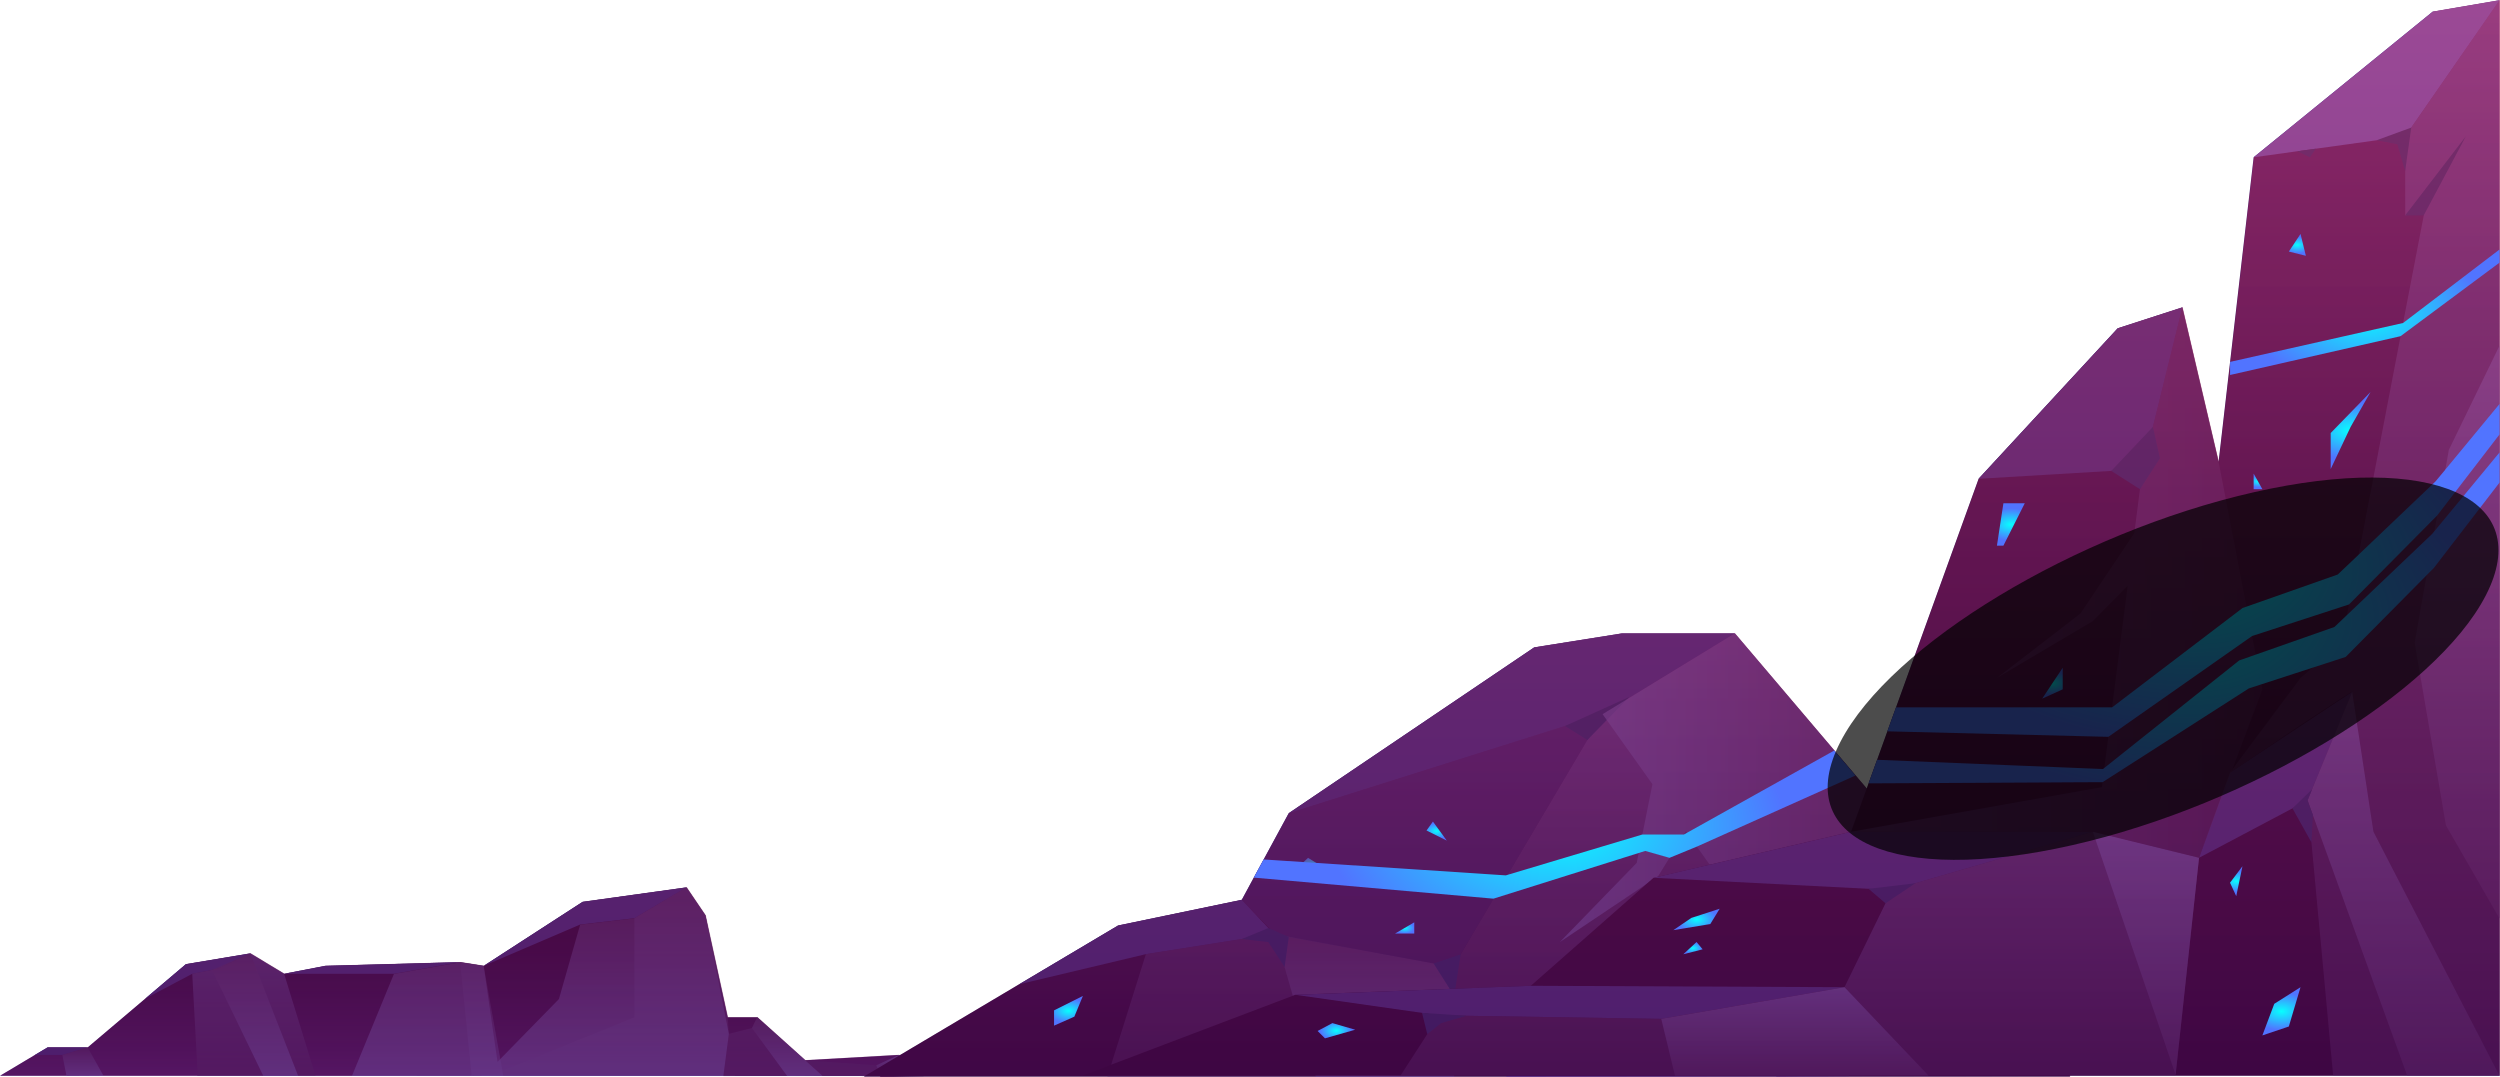 <svg width="30529" height="13157" viewBox="0 0 30529 13157" fill="none" xmlns="http://www.w3.org/2000/svg">
<path fill-rule="evenodd" clip-rule="evenodd" d="M11277 13140.1H10559.5L9673.88 13139.6H9612.49L8834.34 13139.2L6443.88 13138.7H5760.12L4298.22 13138.2L1215.57 13137.3H811.913L0 13136.9L425.908 12882.7L580.924 12790.4H1070.53L1772.7 12195.6L2269.98 11774.1L3056.57 11642.5L3469.43 11891.6L3972.08 11794.7L5618.92 11749.5L5906.7 11794.7L7113.82 11013.5L8383.11 10836.5L8614.86 11178.9V11180.3L8885.75 12422.8H9247.2L9831.19 12947.2L10975.4 12882.7L10982.3 12888.6L11277 13140.1Z" fill="url(#paint0_linear_66_42)"/>
<path fill-rule="evenodd" clip-rule="evenodd" d="M8383.16 10836.5L7746.98 11213.2L7084.71 11290L5906.75 11794.7L7113.88 11013.5L8383.16 10836.5Z" fill="#4A328D"/>
<path fill-rule="evenodd" clip-rule="evenodd" d="M5618.94 11749.4L4810.87 11891.6H3469.45L3972.1 11794.7L5618.94 11749.4Z" fill="#4A328D"/>
<path fill-rule="evenodd" clip-rule="evenodd" d="M3056.51 11642.5L2656.69 11831.3L2588.39 11844.5L2347.43 11891.6L1772.64 12195.6L2269.92 11774.1L3056.51 11642.5Z" fill="#4A328D"/>
<path fill-rule="evenodd" clip-rule="evenodd" d="M1070.49 12790.4L761.226 12882.7H425.871L580.888 12790.4H1070.49Z" fill="#4A328D"/>
<path style="mix-blend-mode:multiply" opacity="0.7" fill-rule="evenodd" clip-rule="evenodd" d="M1263.87 13136.9L1215.52 13137.3L812.638 13140.1L811.87 13137.3L761.219 12882.7L1070.48 12790.4L1263.87 13136.9Z" fill="url(#paint1_linear_66_42)"/>
<path style="mix-blend-mode:multiply" opacity="0.5" fill-rule="evenodd" clip-rule="evenodd" d="M11276.9 13140.1H8834.27V13139.2H8833.51V13136.9H5987.98L6134.55 13077.4L7746.87 12422.8V11213.2L8383.04 10836.5L8614.8 11178.9V11180.3L8885.69 12422.8L8900.27 12624.9C9035.33 12589.7 9182.68 12554 9182.68 12554L9247.14 12422.8L9831.13 12947.2L10701.4 13009.3L10975.3 12882.7L10982.2 12888.6L11276.9 13140.1Z" fill="url(#paint2_linear_66_42)"/>
<path style="mix-blend-mode:multiply" opacity="0.7" fill-rule="evenodd" clip-rule="evenodd" d="M10043 13136.9L9673.89 13139.6L9612.5 13140.1V13139.6L9182.75 12554L9247.21 12422.8L9831.21 12947.2L10043 13136.9Z" fill="url(#paint3_linear_66_42)"/>
<path style="mix-blend-mode:multiply" opacity="0.5" fill-rule="evenodd" clip-rule="evenodd" d="M3853.08 13136.9H2414.97L2347.43 11891.6L2588.39 11844.5L2656.69 11831.3L3056.51 11642.5L3469.38 11891.6L3853.08 13136.9Z" fill="url(#paint4_linear_66_42)"/>
<path style="mix-blend-mode:multiply" opacity="0.5" fill-rule="evenodd" clip-rule="evenodd" d="M6145.31 13136.9L5941.94 13138.7H5925.06L5760.07 13140.1V13138.7L5618.87 11751.3V11749.4L5906.65 11794.7V11796.5L6109.24 12932.5L6134.56 13077.4L6145.31 13136.9Z" fill="url(#paint5_linear_66_42)"/>
<path style="mix-blend-mode:multiply" opacity="0.7" fill-rule="evenodd" clip-rule="evenodd" d="M3056.63 11642.5L2588.51 11844.5L3214.71 13137.3H3640.62L3056.63 11642.5Z" fill="url(#paint6_linear_66_42)"/>
<path style="mix-blend-mode:multiply" opacity="0.7" fill-rule="evenodd" clip-rule="evenodd" d="M11277 13140.1L11049.1 13147.4L10750.6 13157L10747.5 13147.4L10745.2 13140.1L10714.5 13048.2L10701.4 13009.3L10975.4 12882.7L10982.3 12888.7L11277 13140.1Z" fill="url(#paint7_linear_66_42)"/>
<path style="mix-blend-mode:multiply" opacity="0.7" fill-rule="evenodd" clip-rule="evenodd" d="M8900.31 12624.9V12626.2L8833.54 13136.9V13138.7H4298.2V13138.2L4810.82 11893L5618.9 11751.3L5906.67 11796.5L6075.5 12966.8L6109.26 12932.5L6825.25 12200.2L7084.63 11291.4L7746.9 11214.6L8383.08 10837.9L8614.83 11180.3L8900.31 12624.9Z" fill="url(#paint8_linear_66_42)"/>
<path fill-rule="evenodd" clip-rule="evenodd" d="M25276.7 9303.75V13147.4H10547.2L10559.4 13140.1L10714.4 13048.2L10982.3 12888.7L12444.9 12019.6H12445.7L13652.8 11302.4L15163.8 10988.3L15310.4 10717.2L15430.9 10495.5L15737.1 9930.5L18734.6 7905.81H18735.3L19803.6 7735.76H21184.9L22398.9 9165.24L22658.3 9470.15L22794.9 9630.61V9631.07L23157.9 10058.5L23241.5 10156.8L23269.9 10190.6L23319.8 10156.8L23573 9984.44L24197.7 9559.3L24514.7 9343.53L24573 9303.75H25276.7Z" fill="url(#paint9_linear_66_42)"/>
<path fill-rule="evenodd" clip-rule="evenodd" d="M21184.9 7735.76L19868.8 8538.96L19570.3 8720.9L19111.4 8865.81L15737.9 9930.95L18735.3 7905.81L19803.6 7735.76H21184.9Z" fill="#4A328D"/>
<path fill-rule="evenodd" clip-rule="evenodd" d="M25276.7 9303.75L24359.7 10098.7L23270 10190.6L24573 9303.75H25276.7Z" fill="url(#paint10_radial_66_42)"/>
<path fill-rule="evenodd" clip-rule="evenodd" d="M15556 11404.8L15164.6 11466.5L13992.8 11651.6L12445.7 12019.6L13652.8 11302.4L15163.9 10988.3H15164.6L15488.5 11332.5L15556 11404.8Z" fill="#4A328D"/>
<path style="mix-blend-mode:multiply" opacity="0.5" fill-rule="evenodd" clip-rule="evenodd" d="M25276.7 13147.4H13523.2L13526.3 13136.4L13569.2 13001.6L13992.9 11651.6L15164.7 11466.5L15556.1 11404.8L15569.1 11407.1L15722.6 11435.4L17508.3 11765L17745.5 11808.9L17836.8 11654.4L18238.9 10973.7L18410.8 10683L19383.9 9035.87L19384.6 9034.96L19570.3 8720.9L19868.9 8538.96L21185 7735.76L22399 9165.24L22658.4 9470.15L22795 9631.07L23157.9 10058.5L23241.6 10156.8L23270 10190.6L23122.6 10817.8L23114.2 10851.6L23111.1 10866.7L23081.2 10992.9V10993.4L22770.4 12314.5L22577.8 13133.7V13134.6L22577 13136.4L22576.3 13140.5L25276.7 13147.4Z" fill="url(#paint11_linear_66_42)"/>
<path style="mix-blend-mode:multiply" opacity="0.7" fill-rule="evenodd" clip-rule="evenodd" d="M17758.5 13133.7V13147.4H16067.1L16064 13136.4L15787 12160L15686.5 11808.4V11807.5L15574.4 11412.6L15737.9 11442.3L17506.8 11765.5L17745.4 11808.9L17747.7 12074L17748.5 12146.7L17750.8 12394L17751.6 12401.8V12449.4L17758.5 13133.7Z" fill="url(#paint12_linear_66_42)"/>
<path opacity="0.5" fill-rule="evenodd" clip-rule="evenodd" d="M15164.6 10988.3L15574.3 11412.6L17745.3 11808.9L19570.2 8720.9L15737.8 9930.96L15164.6 10988.3Z" fill="#4A328D"/>
<path style="mix-blend-mode:soft-light" opacity="0.5" fill-rule="evenodd" clip-rule="evenodd" d="M22576.2 13140.5L23114.2 10851.6L21429 11332.5L18388.5 13147.4L22576.2 13140.5Z" fill="url(#paint13_linear_66_42)"/>
<path fill-rule="evenodd" clip-rule="evenodd" d="M15488.4 11332.6L15164.6 11467L15488.4 11504L15687.2 11808.4L15737.8 11442.3L15488.4 11332.6Z" fill="#332A7A"/>
<path fill-rule="evenodd" clip-rule="evenodd" d="M19895.7 8511.07L19111.4 8865.81L19383.8 9036.32L19895.7 8511.07Z" fill="#332A7A"/>
<path fill-rule="evenodd" clip-rule="evenodd" d="M23909.2 11080.7L23701.2 11189.5L23583.8 11504L23909.2 11225.6V11080.7Z" fill="url(#paint14_radial_66_42)"/>
<path fill-rule="evenodd" clip-rule="evenodd" d="M15973.5 10475.4L15817 10622.6L16025.7 10700.3L16246.7 10645.9L15973.5 10475.4Z" fill="url(#paint15_radial_66_42)"/>
<path fill-rule="evenodd" clip-rule="evenodd" d="M17836.7 11654.4L17506.8 11765.5L17758.5 12162.3L17836.7 11654.4Z" fill="#332A7A"/>
<path style="mix-blend-mode:multiply" opacity="0.7" fill-rule="evenodd" clip-rule="evenodd" d="M23269.9 10190.6L23122.6 10817.8L23114.2 10851.6L23111.1 10866.7L23081.2 10992.9V10993.4L22770.4 12314.5L22577.7 13133.7V13134.6L22577 13136.4L22576.2 13140.5L21972.3 13147.4L21689.9 13150.6L21689.1 13147.4L21687.5 13136.4V13133.7L21556.3 12222.6L21531.8 12050.7L21428.9 11332.5L21023 10762L20878.7 10559.5L20721.4 10338.3L20600.9 10169.6L20587.9 10151.3L20563.3 10190.6L20387.6 10475.4H20386.8L20247.9 10700.3L20234.1 10709.9L20217.2 10720.9L20104.4 10796.3L19048.5 11504L19987 10537.1L20010.8 10416.4L20056 10190.6L20178.8 9575.75L19620.9 8792.67L19570.3 8720.9L19868.8 8538.96L21184.9 7735.76L22398.9 9165.24L22658.3 9470.15L22794.9 9631.07L23157.9 10058.5L23241.5 10156.8L23269.9 10190.6Z" fill="url(#paint16_linear_66_42)"/>
<path opacity="0.7" fill-rule="evenodd" clip-rule="evenodd" d="M25276.6 9303.75V13147.4L25272.8 13133.7L24962.8 12103.7L24817.7 12454.8L24012 13010.7L24691.1 12402.7L24859.9 11761.8L24810.1 11595.9L24456.3 12020.1L24762.5 11437.7L24471.6 10471.7L24409.5 10264.7L24377.2 10156.8L24359.6 10098.7L24543 9939.63L24728.7 9778.72L24986.6 9555.17L25198.4 9371.4L25276.6 9303.75Z" fill="url(#paint17_linear_66_42)"/>
<path fill-rule="evenodd" clip-rule="evenodd" d="M24012 10128L24409.5 10264.7L24543 9939.64L24012 10128Z" fill="#332A7A"/>
<path fill-rule="evenodd" clip-rule="evenodd" d="M30523.4 3.203V13136.4H13213.1L13569.2 13001.6L15787 12160L15816.9 12148.1H15817.7L17704 12075.9L17747.7 12074L17772.3 12073.1L18693.9 12037.9L20104.4 10796.3L20191.9 10719.5L20234.1 10709.9L20878.7 10559.5L22603.8 10156.8H22604.6L22794.9 9631.07V9630.61L22818 9566.15L22922.3 9278.15L23047.4 8930.73L23153.3 8637.7L24161.7 5846.85L25859.9 4009.59L26650.4 3753.59L27092.4 5638.85L27232.8 4419.65V4419.19L27520.6 1920.91L29706.9 142.631L30523.4 3.203Z" fill="url(#paint18_linear_66_42)"/>
<path fill-rule="evenodd" clip-rule="evenodd" d="M30523.4 2.754V3.211L29444.4 1558.41L29370.8 1664.46L29021.6 1712.92L28280.3 1815.78L28053.9 1846.86L27520.6 1920.92L29706.9 142.639L30523.4 2.754Z" fill="#6957C1"/>
<path fill-rule="evenodd" clip-rule="evenodd" d="M26650.4 3753.6L26290.5 5213.26V5213.71L26163.9 5727.54L25781.7 5750.4L24161.7 5846.85L25860 4009.6V4009.14L26650.4 3753.6Z" fill="#4A328D"/>
<path fill-rule="evenodd" clip-rule="evenodd" d="M22603.8 10156.8H25556.7L23104.1 10868.6L20191.8 10719.5L22603.8 10156.8Z" fill="#4A328D"/>
<path fill-rule="evenodd" clip-rule="evenodd" d="M18694 12037.9L22524.1 12055.3L20286.3 12442L17577.4 12399.1L15817 12148.1L18694 12037.9Z" fill="#4A328D"/>
<path style="mix-blend-mode:multiply" opacity="0.5" fill-rule="evenodd" clip-rule="evenodd" d="M30523.5 3.203V13136.4L29395.4 13135.1L28491.4 13133.7L28347.1 11578L28306.4 11148.3L28226.6 10286.6V10285.7L28179 9773.69L28187.5 9752.21C28195.9 9730.27 28210.5 9691.87 28230.5 9642.04C28355.5 9322.95 28668.6 8528.44 28722.4 8452.55L28723.9 8449.81L28724.7 8448.9C28773 8394.04 27576.6 9202.27 27291.9 9394.73L27249.7 9422.61V9423.53L27232.8 9434.04L27257.4 9401.12V9400.21L28093.9 8278.38L28238.1 8154.04H28238.9L28595.7 7846.84L28660.2 7510.84L28684.8 7381.47H28685.5L28802.2 6773.93L29314.8 4105.14L29345.5 3944.22L29598 2630.4V2628.11L29608.7 2574.17L29371.6 2630.4V1664.46L29445.3 1558.4L30523.5 3.203Z" fill="url(#paint19_linear_66_42)"/>
<path fill-rule="evenodd" clip-rule="evenodd" d="M28723.9 8448.9L28179.1 9773.69L26853.8 10475L27232.1 9434.95L28723.9 8448.9Z" fill="#4A328D"/>
<path style="mix-blend-mode:multiply" opacity="0.5" fill-rule="evenodd" clip-rule="evenodd" d="M23104.2 10868.6L22524 12055.3L20286.3 12442L17577.3 12399.1L17103.1 13133.7H26566.7L26853.7 10475L25556.8 10156.8L23104.2 10868.6Z" fill="url(#paint20_linear_66_42)"/>
<path style="mix-blend-mode:multiply" opacity="0.7" fill-rule="evenodd" clip-rule="evenodd" d="M28723.9 8448.9L28983.3 10156.8L30523.4 13136.4L29395.3 13135.1L28179 9773.69L28723.9 8448.9Z" fill="url(#paint21_linear_66_42)"/>
<path fill-rule="evenodd" clip-rule="evenodd" d="M29370.8 2630.41L30112.1 1664.47L29597.2 2630.41H29370.8Z" fill="#332A7A"/>
<path style="mix-blend-mode:multiply" opacity="0.7" fill-rule="evenodd" clip-rule="evenodd" d="M26853.7 10475L25556.8 10156.8L26567.4 13124.6L26853.7 10475Z" fill="url(#paint22_linear_66_42)"/>
<path style="mix-blend-mode:multiply" opacity="0.7" fill-rule="evenodd" clip-rule="evenodd" d="M30523.4 4220.35V11217.8L29868.8 10079.1L29486.6 7846.86L29632.5 7024.92L29727.6 6486.86L29728.4 6486.4L29762.1 6294.4L29861.9 5733.95V5733.49L29904.1 5493.95L30500.4 4267.44L30523.4 4220.35Z" fill="url(#paint23_linear_66_42)"/>
<path style="mix-blend-mode:multiply" opacity="0.7" fill-rule="evenodd" clip-rule="evenodd" d="M22524 12055.3L23549.3 13133.7L20454.3 13136.4L20286.3 12442L22524 12055.3Z" fill="url(#paint24_linear_66_42)"/>
<path style="mix-blend-mode:multiply" opacity="0.5" fill-rule="evenodd" clip-rule="evenodd" d="M27627.3 8417.82L27258.2 9400.22L27257.4 9401.13L27249.8 9422.62L27249 9423.53L26853.8 10475L25556.9 10156.8H22604.7L23158 10058.5L23573.1 9984.45L24728.8 9778.73L25276.8 9681.36L25667.4 9611.88L25675.1 9551.53L25697.3 9377.82L25745.7 8997.93L25791.7 8637.71L25981.2 7155.65L25556.9 7584.45L24385.8 8278.39L25405.7 7491.65L26063.4 6510.62L26132.4 5973.94L26163.9 5727.54L26290.5 5213.71V5213.26L26650.4 3753.6L27092.4 5638.85L27433.2 7407.99L27502.2 7766.39L27546 7994.05L27615.8 8356.56L27627.3 8417.82Z" fill="url(#paint25_linear_66_42)"/>
<path fill-rule="evenodd" clip-rule="evenodd" d="M25781.7 5750.41L26132.4 5973.95L26376.4 5597.26L26290.5 5213.27L25781.7 5750.41Z" fill="#332A7A"/>
<path fill-rule="evenodd" clip-rule="evenodd" d="M22818 10853.9L23389 10785.8L23025.2 11030.8L22818 10853.9Z" fill="#332A7A"/>
<path fill-rule="evenodd" clip-rule="evenodd" d="M17365.5 12368.9L17906.5 12404.1L17599.6 12493.7L17429.2 12628.1L17365.5 12368.9Z" fill="#332A7A"/>
<path fill-rule="evenodd" clip-rule="evenodd" d="M28053.9 1846.86L28280.3 1815.77L28207.4 1920.91L28053.9 1846.86Z" fill="#332A7A"/>
<path fill-rule="evenodd" clip-rule="evenodd" d="M29445.2 1557.96L29021.6 1712.93L29275.6 1761.38L29370.8 2087.33L29445.2 1557.96Z" fill="#332A7A"/>
<path fill-rule="evenodd" clip-rule="evenodd" d="M28235.1 9637.48L27994.9 9871.08L28226.6 10286.6L28243.5 9950.17L28179 9773.71L28235.1 9637.48Z" fill="#332A7A"/>
<path style="mix-blend-mode:color" opacity="0.4" fill-rule="evenodd" clip-rule="evenodd" d="M30528.8 0V13133.7H25282.1V13144.7H21977.7L21695.3 13147.9V13144.7H11054.4L10755.9 13154.3L10752.9 13144.7H10552.6L10564.8 13137.3H8839.72V13136.4H6449.26H5930.5L5765.51 13137.8V13136.4H4303.61L1220.95 13135.1L818.068 13137.8V13135.1L5.387 13134.6L431.294 12880.4L586.311 12788.1H1075.91L1778.08 12193.3L2275.36 11771.9L3061.95 11640.2L3474.82 11889.3L3977.46 11792.4L5624.31 11747.2L5912.08 11792.4L7119.21 11011.2L8388.49 10834.3L8620.25 11176.7V11178L8891.14 12420.5H9252.59L9836.58 12944.9L10980.8 12880.4L10987.7 12886.4L12450.4 12017.3L13657.5 11300.1L15168.5 10986L15315.1 10714.9L15435.6 10493.2L15741.7 9928.21L18739.2 7903.53L19807.4 7733.47H21188.8L22402.8 9162.95L22662.2 9467.87L22798.8 9628.32L22821.8 9563.86L22926.2 9275.87L23051.3 8928.44L23157.2 8635.41L24165.5 5844.56L25863.8 4007.31L26654.2 3751.31L27096.2 5636.56L27236.7 4417.36L27524.4 1918.62L29710.8 140.343L30527.3 0.458L30528.8 0Z" fill="url(#paint26_linear_66_42)"/>
<path d="M30523.5 4932.56V5304.67L29762.3 6294.38L28685.6 7381.01L28684.8 7381.47L27502.3 7766.38L25746.5 8997.92H25745.7L23047.5 8930.72L23153.4 8637.69H25792.5L27384.9 7424.9L27433.2 7407.98L28547.5 7015.75L28802.3 6773.93V6773.47L29741.6 5878.84L29862 5733.93V5733.47L30523.5 4932.56Z" fill="url(#paint27_radial_66_42)"/>
<path d="M30523.5 5524.55V5892.55L29722.3 6934.38L29632.5 7024.89L28644.9 8021.92L28238.9 8154.03H28238.2L27615.8 8356.55L27462.3 8406.38L25675.8 9551.52H25675L25276.8 9553.35L24986.7 9555.17L24197.8 9559.29L22818 9566.15L22922.4 9278.15L24514.7 9343.52L25198.5 9371.4L25276.8 9374.6L25680.4 9391.06L25697.3 9377.8L27344.1 8064.89L27546 7994.03L28507.5 7656.21L28660.2 7510.84L29701.6 6518.84L29727.7 6486.84L29728.5 6486.38L30523.5 5524.55Z" fill="url(#paint28_radial_66_42)"/>
<path d="M29345.5 3944.22L30523.5 3046.39V3206.85L29314.8 4105.13L29314 4105.59L27232.8 4579.19V4419.19L29345.5 3944.22Z" fill="url(#paint29_radial_66_42)"/>
<path fill-rule="evenodd" clip-rule="evenodd" d="M24464.8 6145.36H24725.8L24464.8 6663.3H24385.8L24464.8 6145.36Z" fill="url(#paint30_radial_66_42)"/>
<path fill-rule="evenodd" clip-rule="evenodd" d="M25189.2 8154.04L24938.2 8531.64L25189.2 8417.81V8154.04Z" fill="url(#paint31_radial_66_42)"/>
<path fill-rule="evenodd" clip-rule="evenodd" d="M28093.1 2856.68L27950.3 3071.99L28158.3 3123.65L28093.1 2856.68Z" fill="url(#paint32_radial_66_42)"/>
<path fill-rule="evenodd" clip-rule="evenodd" d="M28948 4787.19L28461.5 5287.76V5727.53L28704.8 5213.24L28948 4787.19Z" fill="url(#paint33_radial_66_42)"/>
<path fill-rule="evenodd" clip-rule="evenodd" d="M27520.5 5783.75V5973.92H27627.2L27520.5 5783.75Z" fill="url(#paint34_radial_66_42)"/>
<path fill-rule="evenodd" clip-rule="evenodd" d="M20653.8 11209.1L20434.4 11358.6L20885.6 11284.1L20999.9 11097.1L20653.8 11209.1Z" fill="url(#paint35_radial_66_42)"/>
<path fill-rule="evenodd" clip-rule="evenodd" d="M20717.6 11503.5L20555.7 11653L20792.1 11592.7L20717.6 11503.5Z" fill="url(#paint36_radial_66_42)"/>
<path fill-rule="evenodd" clip-rule="evenodd" d="M16270.5 12493.7L16090.2 12589.7L16180 12679.7L16549.1 12574.6L16270.5 12493.7Z" fill="url(#paint37_radial_66_42)"/>
<path fill-rule="evenodd" clip-rule="evenodd" d="M27384 10578.3L27232 10779.4L27308 10943.5L27384 10578.3Z" fill="url(#paint38_radial_66_42)"/>
<path fill-rule="evenodd" clip-rule="evenodd" d="M28093 12055.3L27772.3 12258.3L27627.2 12644.1L27950.3 12535.3L28093 12055.3Z" fill="url(#paint39_radial_66_42)"/>
<path fill-rule="evenodd" clip-rule="evenodd" d="M17498.3 10032.9L17420 10141.7L17667.1 10264.7L17498.3 10032.9Z" fill="url(#paint40_radial_66_42)"/>
<path fill-rule="evenodd" clip-rule="evenodd" d="M17270.4 11263.1V11399.7H17036.4L17270.4 11263.1Z" fill="url(#paint41_radial_66_42)"/>
<path fill-rule="evenodd" clip-rule="evenodd" d="M13223.8 12162.2L12871.6 12338.2V12524.8L13119.5 12415.1L13223.8 12162.2Z" fill="url(#paint42_radial_66_42)"/>
<path fill-rule="evenodd" clip-rule="evenodd" d="M22658.4 9470.16L20721.5 10338.3L20387.7 10475.4H20386.9L20090.7 10391.3L20010.9 10416.4L18238.9 10973.7L18238.2 10974.2L15311.3 10717.2H15310.5L15431 10495.5H15431.8L15918.3 10527.5L16073.3 10537.6L18388.6 10689.8L18410.8 10683L20056.1 10190.6H20563.4L20601 10169.6L22399 9165.24L22658.4 9470.16Z" fill="url(#paint43_radial_66_42)"/>
<path style="mix-blend-mode:screen" opacity="0.7" fill-rule="evenodd" clip-rule="evenodd" d="M25303.7 10321.3C23127.3 10815.5 21859.6 10250.9 22473.5 9060.54C23087.4 7870.15 25348.9 6504.66 27525.3 6010.49C29701.7 5516.32 30969.4 6080.89 30355.5 7271.29C29741.6 8461.69 27480 9827.17 25303.7 10321.3Z" fill="url(#paint44_radial_66_42)"/>
<defs>
<linearGradient id="paint0_linear_66_42" x1="5638.87" y1="10836.5" x2="5638.87" y2="13140.1" gradientUnits="userSpaceOnUse">
<stop stop-color="#310A48"/>
<stop offset="0.26" stop-color="#340C4C"/>
<stop offset="0.55" stop-color="#3D135A"/>
<stop offset="0.86" stop-color="#4D1E70"/>
<stop offset="1" stop-color="#57257D"/>
</linearGradient>
<linearGradient id="paint1_linear_66_42" x1="1012.93" y1="13140.1" x2="1012.93" y2="12790.4" gradientUnits="userSpaceOnUse">
<stop stop-color="#745EBD"/>
<stop offset="1" stop-color="#542E77"/>
</linearGradient>
<linearGradient id="paint2_linear_66_42" x1="8632.45" y1="10836.5" x2="8632.45" y2="13140.1" gradientUnits="userSpaceOnUse">
<stop stop-color="#745EBD"/>
<stop offset="1" stop-color="#542E77"/>
</linearGradient>
<linearGradient id="paint3_linear_66_42" x1="9613.27" y1="13140.1" x2="9613.27" y2="12422.8" gradientUnits="userSpaceOnUse">
<stop stop-color="#745EBD"/>
<stop offset="1" stop-color="#542E77"/>
</linearGradient>
<linearGradient id="paint4_linear_66_42" x1="3100.26" y1="11642.5" x2="3100.26" y2="13136.9" gradientUnits="userSpaceOnUse">
<stop stop-color="#745EBD"/>
<stop offset="1" stop-color="#542E77"/>
</linearGradient>
<linearGradient id="paint5_linear_66_42" x1="5882.09" y1="13140.1" x2="5882.09" y2="11749.4" gradientUnits="userSpaceOnUse">
<stop stop-color="#745EBD"/>
<stop offset="1" stop-color="#542E77"/>
</linearGradient>
<linearGradient id="paint6_linear_66_42" x1="3114.18" y1="13137.3" x2="3114.18" y2="11642.5" gradientUnits="userSpaceOnUse">
<stop stop-color="#745EBD"/>
<stop offset="1" stop-color="#542E77"/>
</linearGradient>
<linearGradient id="paint7_linear_66_42" x1="10989.2" y1="12882.7" x2="10989.2" y2="13157" gradientUnits="userSpaceOnUse">
<stop stop-color="#745EBD"/>
<stop offset="1" stop-color="#542E77"/>
</linearGradient>
<linearGradient id="paint8_linear_66_42" x1="6599.63" y1="13138.7" x2="6599.63" y2="10837.9" gradientUnits="userSpaceOnUse">
<stop stop-color="#745EBD"/>
<stop offset="1" stop-color="#542E77"/>
</linearGradient>
<linearGradient id="paint9_linear_66_42" x1="17911.9" y1="14800.4" x2="17911.9" y2="7645.7" gradientUnits="userSpaceOnUse">
<stop stop-color="#310A48"/>
<stop offset="0.26" stop-color="#340C4C"/>
<stop offset="0.55" stop-color="#3D135A"/>
<stop offset="0.86" stop-color="#4D1E70"/>
<stop offset="1" stop-color="#57257D"/>
</linearGradient>
<radialGradient id="paint10_radial_66_42" cx="0" cy="0" r="1" gradientUnits="userSpaceOnUse" gradientTransform="translate(24273.7 9747.17) scale(883.281 526.171)">
<stop stop-color="#07FFFF"/>
<stop offset="1" stop-color="#5174FF"/>
</radialGradient>
<linearGradient id="paint11_linear_66_42" x1="19400" y1="7735.76" x2="19400" y2="13147.4" gradientUnits="userSpaceOnUse">
<stop stop-color="#745EBD"/>
<stop offset="1" stop-color="#542E77"/>
</linearGradient>
<linearGradient id="paint12_linear_66_42" x1="16666.5" y1="13147.4" x2="16666.5" y2="11412.6" gradientUnits="userSpaceOnUse">
<stop stop-color="#745EBD"/>
<stop offset="1" stop-color="#542E77"/>
</linearGradient>
<linearGradient id="paint13_linear_66_42" x1="20751.4" y1="13147.4" x2="20751.4" y2="10851.6" gradientUnits="userSpaceOnUse">
<stop stop-color="#4513B5"/>
<stop offset="1" stop-color="#6561A5"/>
</linearGradient>
<radialGradient id="paint14_radial_66_42" cx="0" cy="0" r="1" gradientUnits="userSpaceOnUse" gradientTransform="translate(23746.5 11292.3) scale(276.264 164.571)">
<stop stop-color="#07FFFF"/>
<stop offset="1" stop-color="#5174FF"/>
</radialGradient>
<radialGradient id="paint15_radial_66_42" cx="0" cy="0" r="1" gradientUnits="userSpaceOnUse" gradientTransform="translate(16031.9 10587.9) scale(202.596 120.686)">
<stop stop-color="#07FFFF"/>
<stop offset="1" stop-color="#5174FF"/>
</radialGradient>
<linearGradient id="paint16_linear_66_42" x1="19048.5" y1="10443.4" x2="23269.9" y2="10443.4" gradientUnits="userSpaceOnUse">
<stop stop-color="#745EBD"/>
<stop offset="1" stop-color="#542E77"/>
</linearGradient>
<linearGradient id="paint17_linear_66_42" x1="24012" y1="11225.6" x2="25276.6" y2="11225.6" gradientUnits="userSpaceOnUse">
<stop stop-color="#450000"/>
<stop offset="1" stop-color="#270000"/>
</linearGradient>
<linearGradient id="paint18_linear_66_42" x1="21868.7" y1="13136.4" x2="21868.7" y2="3.203" gradientUnits="userSpaceOnUse">
<stop stop-color="#310A48"/>
<stop offset="0.26" stop-color="#340C4C"/>
<stop offset="0.55" stop-color="#3D135A"/>
<stop offset="0.86" stop-color="#4D1E70"/>
<stop offset="1" stop-color="#57257D"/>
</linearGradient>
<linearGradient id="paint19_linear_66_42" x1="28878.1" y1="3.203" x2="28878.1" y2="13136.4" gradientUnits="userSpaceOnUse">
<stop stop-color="#745EBD"/>
<stop offset="1" stop-color="#542E77"/>
</linearGradient>
<linearGradient id="paint20_linear_66_42" x1="21978.4" y1="10156.8" x2="21978.4" y2="13133.7" gradientUnits="userSpaceOnUse">
<stop stop-color="#745EBD"/>
<stop offset="1" stop-color="#542E77"/>
</linearGradient>
<linearGradient id="paint21_linear_66_42" x1="29350.8" y1="8448.9" x2="29350.8" y2="13136.4" gradientUnits="userSpaceOnUse">
<stop stop-color="#745EBD"/>
<stop offset="1" stop-color="#542E77"/>
</linearGradient>
<linearGradient id="paint22_linear_66_42" x1="26205.2" y1="10156.8" x2="26205.2" y2="13124.6" gradientUnits="userSpaceOnUse">
<stop stop-color="#745EBD"/>
<stop offset="1" stop-color="#542E77"/>
</linearGradient>
<linearGradient id="paint23_linear_66_42" x1="30005.4" y1="4220.35" x2="30005.4" y2="11217.8" gradientUnits="userSpaceOnUse">
<stop stop-color="#745EBD"/>
<stop offset="1" stop-color="#542E77"/>
</linearGradient>
<linearGradient id="paint24_linear_66_42" x1="21917.8" y1="12055.3" x2="21917.8" y2="13136.4" gradientUnits="userSpaceOnUse">
<stop stop-color="#745EBD"/>
<stop offset="1" stop-color="#542E77"/>
</linearGradient>
<linearGradient id="paint25_linear_66_42" x1="22604.7" y1="7114.51" x2="27627.3" y2="7114.51" gradientUnits="userSpaceOnUse">
<stop stop-color="#745EBD"/>
<stop offset="1" stop-color="#542E77"/>
</linearGradient>
<linearGradient id="paint26_linear_66_42" x1="15266.7" y1="-256.457" x2="15266.7" y2="13154.3" gradientUnits="userSpaceOnUse">
<stop stop-color="#EA3654"/>
<stop offset="0.99" stop-color="#53003C"/>
</linearGradient>
<radialGradient id="paint27_radial_66_42" cx="0" cy="0" r="1" gradientUnits="userSpaceOnUse" gradientTransform="translate(26785.5 6965.47) scale(3579.17 2132.11)">
<stop stop-color="#07FFFF"/>
<stop offset="1" stop-color="#5174FF"/>
</radialGradient>
<radialGradient id="paint28_radial_66_42" cx="0" cy="0" r="1" gradientUnits="userSpaceOnUse" gradientTransform="translate(26671.1 7545.58) scale(3629.81 2162.28)">
<stop stop-color="#07FFFF"/>
<stop offset="1" stop-color="#5174FF"/>
</radialGradient>
<radialGradient id="paint29_radial_66_42" cx="0" cy="0" r="1" gradientUnits="userSpaceOnUse" gradientTransform="translate(28878.1 3813.02) scale(1476.48 879.541)">
<stop stop-color="#07FFFF"/>
<stop offset="1" stop-color="#5174FF"/>
</radialGradient>
<radialGradient id="paint30_radial_66_42" cx="0" cy="0" r="1" gradientUnits="userSpaceOnUse" gradientTransform="translate(24555.4 6404.56) scale(329.983 196.571)">
<stop stop-color="#07FFFF"/>
<stop offset="1" stop-color="#5174FF"/>
</radialGradient>
<radialGradient id="paint31_radial_66_42" cx="0" cy="0" r="1" gradientUnits="userSpaceOnUse" gradientTransform="translate(25064.1 8342.84) scale(240.961 143.543)">
<stop stop-color="#07FFFF"/>
<stop offset="1" stop-color="#5174FF"/>
</radialGradient>
<radialGradient id="paint32_radial_66_42" cx="0" cy="0" r="1" gradientUnits="userSpaceOnUse" gradientTransform="translate(28053.9 2990.16) scale(174.965 104.228)">
<stop stop-color="#07FFFF"/>
<stop offset="1" stop-color="#5174FF"/>
</radialGradient>
<radialGradient id="paint33_radial_66_42" cx="0" cy="0" r="1" gradientUnits="userSpaceOnUse" gradientTransform="translate(28704.8 5257.59) scale(583.996 347.885)">
<stop stop-color="#07FFFF"/>
<stop offset="1" stop-color="#5174FF"/>
</radialGradient>
<radialGradient id="paint34_radial_66_42" cx="0" cy="0" r="1" gradientUnits="userSpaceOnUse" gradientTransform="translate(27574.3 5878.84) scale(118.949 70.857)">
<stop stop-color="#07FFFF"/>
<stop offset="1" stop-color="#5174FF"/>
</radialGradient>
<radialGradient id="paint35_radial_66_42" cx="0" cy="0" r="1" gradientUnits="userSpaceOnUse" gradientTransform="translate(20717.5 11227.9) scale(253.243 150.857)">
<stop stop-color="#07FFFF"/>
<stop offset="1" stop-color="#5174FF"/>
</radialGradient>
<radialGradient id="paint36_radial_66_42" cx="0" cy="0" r="1" gradientUnits="userSpaceOnUse" gradientTransform="translate(20673.9 11578.5) scale(122.018 72.685)">
<stop stop-color="#07FFFF"/>
<stop offset="1" stop-color="#5174FF"/>
</radialGradient>
<radialGradient id="paint37_radial_66_42" cx="0" cy="0" r="1" gradientUnits="userSpaceOnUse" gradientTransform="translate(16319.6 12586.5) scale(196.456 117.029)">
<stop stop-color="#07FFFF"/>
<stop offset="1" stop-color="#5174FF"/>
</radialGradient>
<radialGradient id="paint38_radial_66_42" cx="0" cy="0" r="1" gradientUnits="userSpaceOnUse" gradientTransform="translate(27308 10760.7) scale(223.319 133.029)">
<stop stop-color="#07FFFF"/>
<stop offset="1" stop-color="#5174FF"/>
</radialGradient>
<radialGradient id="paint39_radial_66_42" cx="0" cy="0" r="1" gradientUnits="userSpaceOnUse" gradientTransform="translate(27860.5 12349.7) scale(386.004 229.942)">
<stop stop-color="#07FFFF"/>
<stop offset="1" stop-color="#5174FF"/>
</radialGradient>
<radialGradient id="paint40_radial_66_42" cx="0" cy="0" r="1" gradientUnits="userSpaceOnUse" gradientTransform="translate(17543.5 10149) scale(163.458 97.371)">
<stop stop-color="#07FFFF"/>
<stop offset="1" stop-color="#5174FF"/>
</radialGradient>
<radialGradient id="paint41_radial_66_42" cx="0" cy="0" r="1" gradientUnits="userSpaceOnUse" gradientTransform="translate(17153.8 11331.6) scale(115.877 69.028)">
<stop stop-color="#07FFFF"/>
<stop offset="1" stop-color="#5174FF"/>
</radialGradient>
<radialGradient id="paint42_radial_66_42" cx="0" cy="0" r="1" gradientUnits="userSpaceOnUse" gradientTransform="translate(13048.1 12343.7) scale(248.64 148.114)">
<stop stop-color="#07FFFF"/>
<stop offset="1" stop-color="#5174FF"/>
</radialGradient>
<radialGradient id="paint43_radial_66_42" cx="0" cy="0" r="1" gradientUnits="userSpaceOnUse" gradientTransform="translate(18984.8 10069.9) scale(2811 1674.51)">
<stop stop-color="#07FFFF"/>
<stop offset="1" stop-color="#5174FF"/>
</radialGradient>
<radialGradient id="paint44_radial_66_42" cx="0" cy="0" r="1" gradientUnits="userSpaceOnUse" gradientTransform="translate(18751.6 22968.7) rotate(117.27) scale(2424.03 3090.48)">
<stop stop-color="#474DFF"/>
<stop offset="0.13" stop-color="#3B40D6"/>
<stop offset="0.37" stop-color="#262A8B"/>
<stop offset="0.59" stop-color="#16174F"/>
<stop offset="0.77" stop-color="#0A0A24"/>
<stop offset="0.92" stop-color="#020209"/>
<stop offset="1"/>
</radialGradient>
</defs>
</svg>
